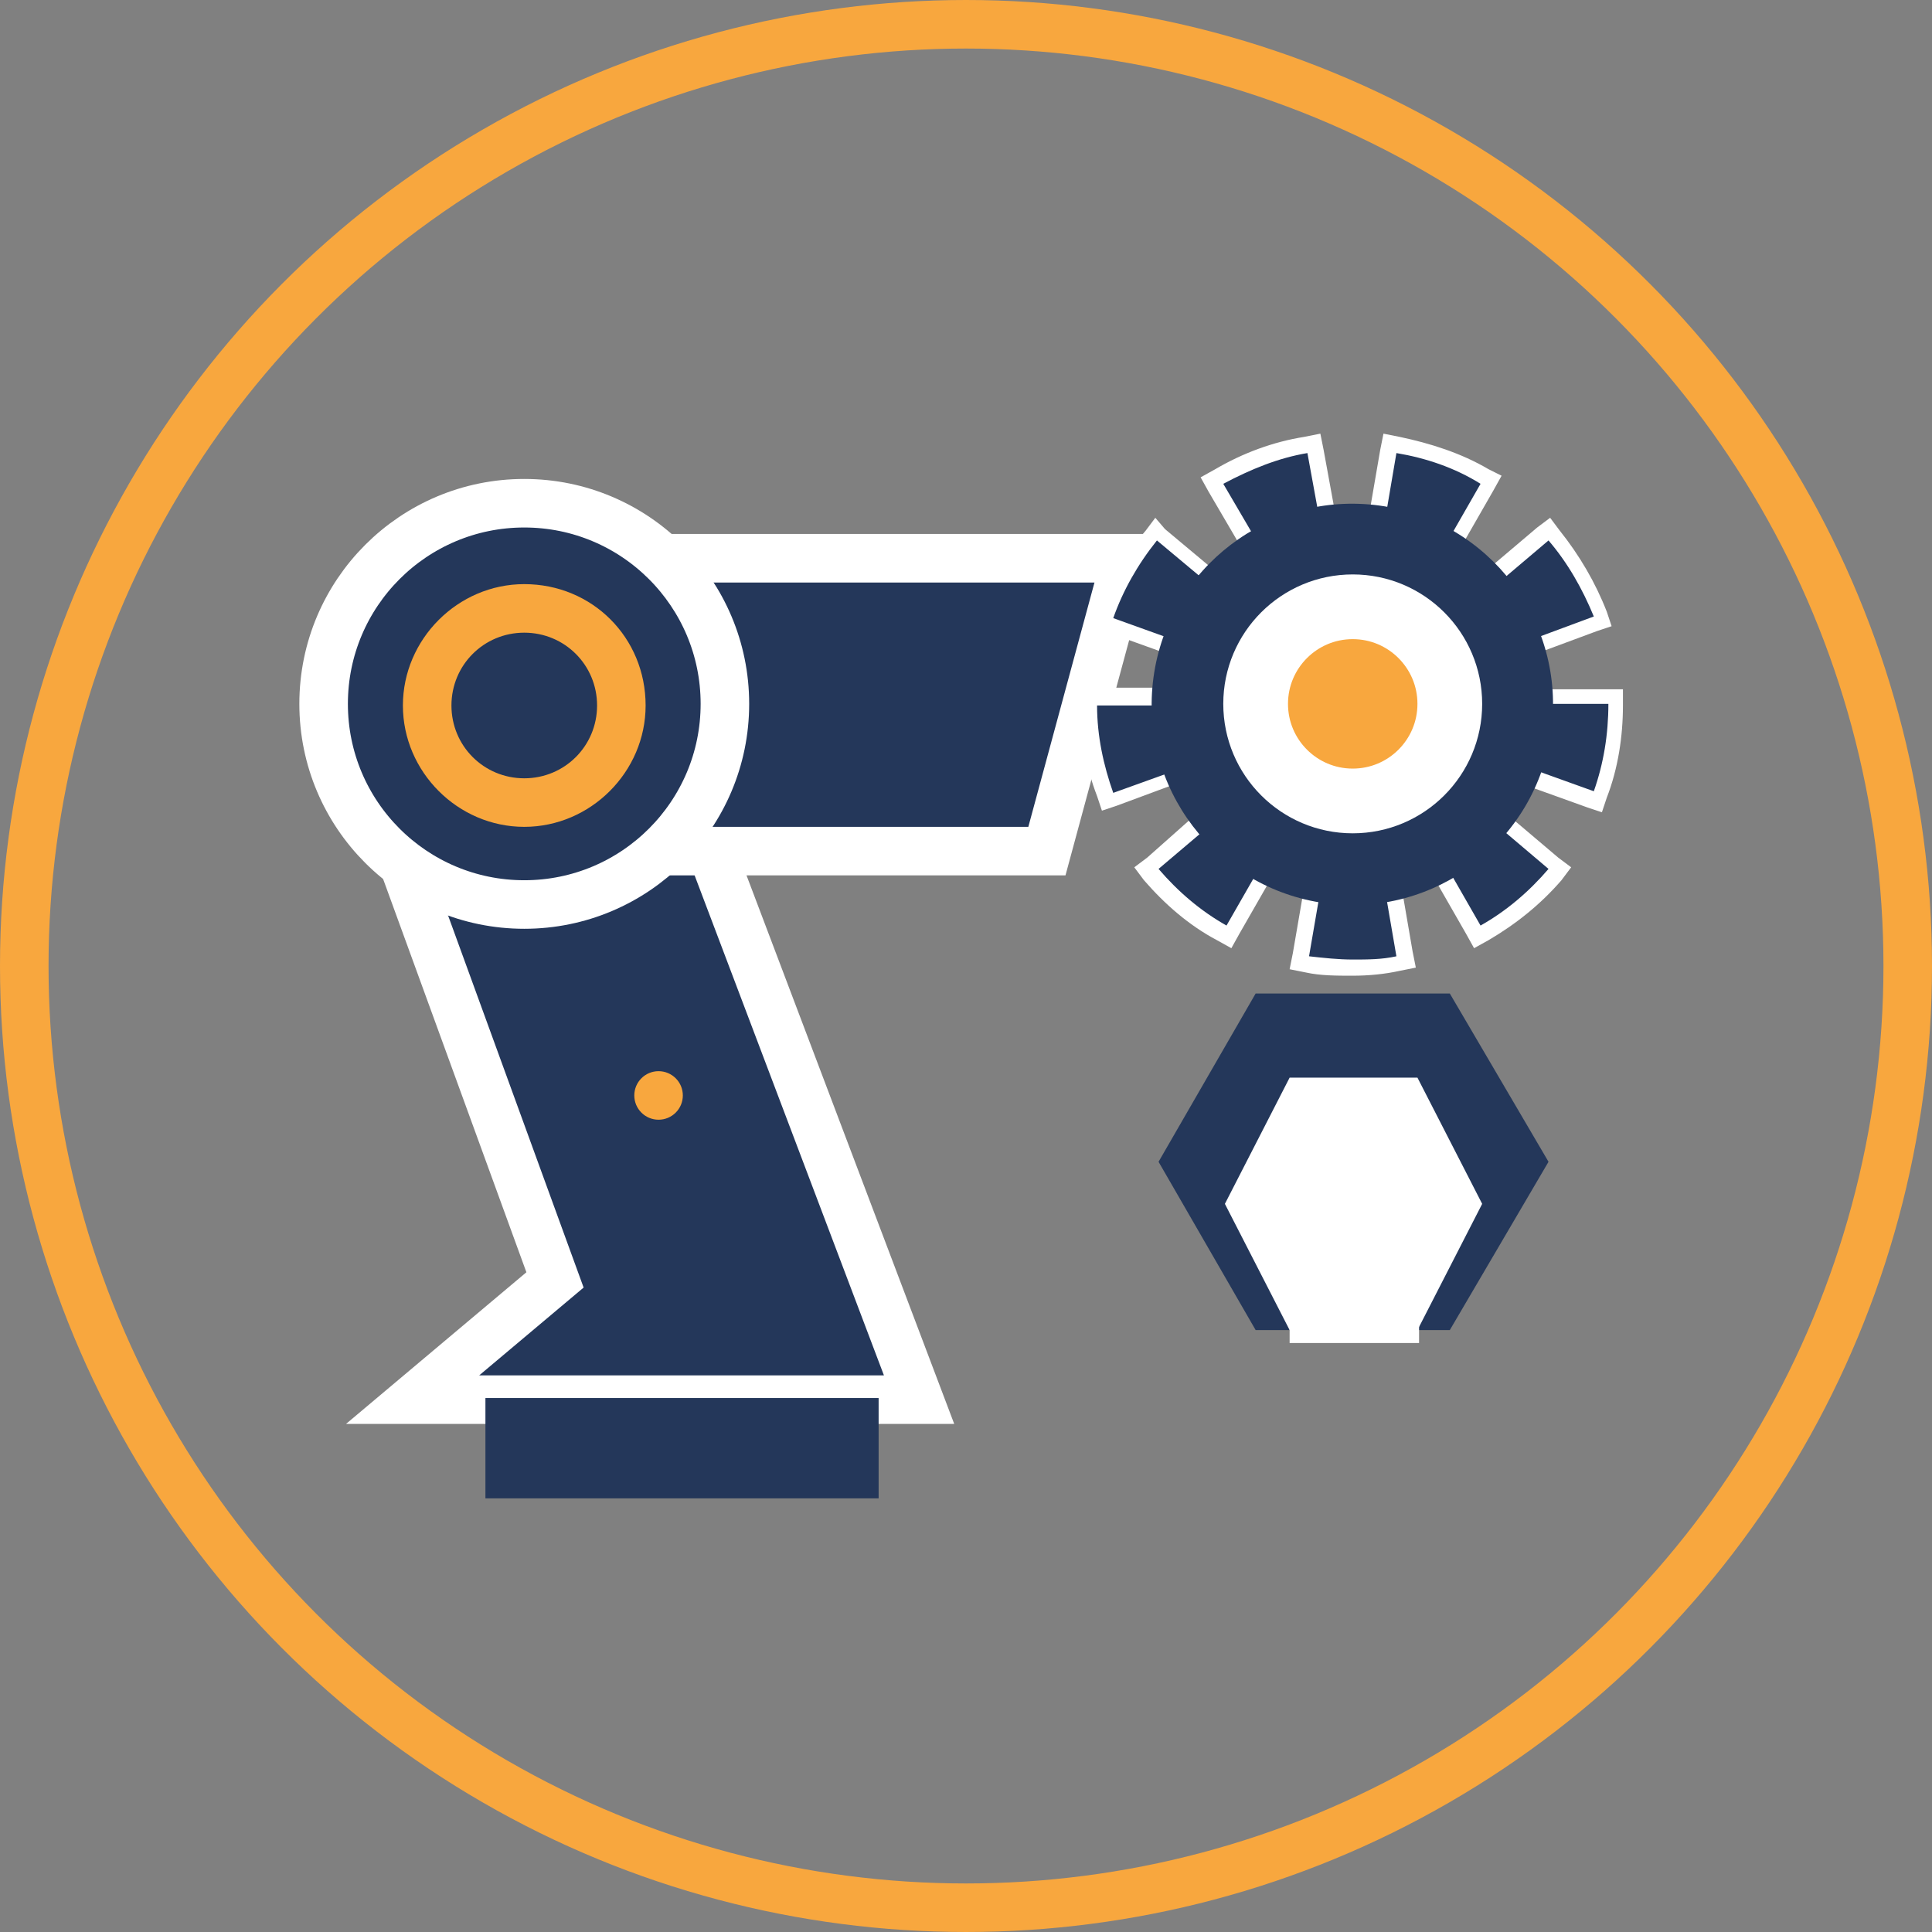 <?xml version="1.0" encoding="utf-8"?>
<!-- Generator: Adobe Illustrator 28.2.0, SVG Export Plug-In . SVG Version: 6.00 Build 0)  -->
<svg version="1.1" id="圖層_1" xmlns="http://www.w3.org/2000/svg" xmlns:xlink="http://www.w3.org/1999/xlink" x="0px" y="0px"
	 viewBox="0 0 119.4 119.4" style="enable-background:new 0 0 119.4 119.4;" xml:space="preserve">
<rect x="0" y="0" width="119.4" height="119.4" fill="#808080" stroke="none"/>
<style type="text/css">
	.st0{fill:none;stroke:#F8A73E;stroke-width:3;}
	.st1{fill:#24375A;stroke:#FFFFFF;stroke-width:3;stroke-miterlimit:10;}
	.st2{fill:#24375A;}
	.st3{fill:#FFFFFF;}
	.st4{fill:#F8A73E;stroke:#FFFFFF;stroke-width:4;stroke-miterlimit:10;}
	.st5{fill:#F8A73E;}
</style>
<g id="service2" transform="translate(-4418 -534)">
	<g id="楕円形_17" transform="translate(4418 534)">
		<circle class="st0" cx="59.7" cy="59.7" r="58.2"/>
	</g>
</g>
<g>
	<polygon class="st1" points="25.5,86.5 34.3,79.1 24.5,52.2 41.2,45.3 56.8,86.5 	"/>
	<rect x="30" y="86.4" class="st2" width="24.3" height="6.2"/>
	<polygon class="st1" points="64.7,52.6 32.4,52.6 32.4,34.5 69.6,34.5 	"/>
	<circle class="st1" cx="32.4" cy="43.5" r="12.4"/>
	<g>
		<g>
			<g>
				<path class="st2" d="M83.6,59.8c-0.9,0-1.9-0.1-2.8-0.2l-0.5-0.1l1.8-10.3l0.5,0.1c0.3,0.1,0.7,0.1,1,0.1c0.3,0,0.7,0,1-0.1
					l0.5-0.1l1.8,10.3l-0.5,0.1C85.5,59.8,84.6,59.8,83.6,59.8z M75.5,57.7c-1.6-1-3.1-2.2-4.3-3.6l-0.3-0.4l8-6.7l0.3,0.4
					c0.4,0.5,1,1,1.6,1.3l0.4,0.2l-5.2,9.1L75.5,57.7z M86.1,48.9l0.4-0.3c0.6-0.3,1.1-0.8,1.6-1.3l0.3-0.4l8,6.7L96.1,54
					c-1.2,1.5-2.7,2.7-4.3,3.6l-0.4,0.3L86.1,48.9z M68.3,49.2c-0.7-1.8-1-3.7-1-5.6l0-0.5l10.5,0l0,0.5c0,0.7,0.1,1.4,0.4,2
					l0.2,0.5l-9.8,3.6L68.3,49.2z M88.9,46l0.2-0.5c0.2-0.6,0.3-1.3,0.3-2v-0.5l10.5,0v0.5c0,2-0.3,3.8-1,5.6l-0.2,0.5L88.9,46z
					 M68.1,38.5l0.2-0.5c0.6-1.8,1.6-3.4,2.8-4.9l0.3-0.4l8,6.7l-0.3,0.4c-0.4,0.5-0.8,1.1-1,1.8L78,42L68.1,38.5z M89.1,41.5
					c-0.2-0.6-0.6-1.2-1-1.7l-0.3-0.4l8-6.8l0.3,0.4c1.2,1.5,2.2,3.1,2.8,4.9l0.2,0.5L89.3,42L89.1,41.5z M75,29.7l0.4-0.3
					c1.7-1,3.4-1.6,5.3-2l0.5-0.1l1.8,10.3l-0.5,0.1c-0.7,0.1-1.3,0.4-1.9,0.7l-0.4,0.3L75,29.7z M86.5,38.5
					c-0.6-0.3-1.2-0.6-1.9-0.7l-0.5-0.1l1.8-10.3l0.5,0.1c1.9,0.3,3.7,1,5.3,1.9l0.4,0.2l-5.2,9.1L86.5,38.5z"/>
				<path class="st3" d="M86.3,28c1.8,0.3,3.6,0.9,5.2,1.9l-4.7,8.2c-0.6-0.4-1.3-0.6-2.1-0.7L86.3,28 M80.8,28l1.7,9.3
					c-0.7,0.1-1.4,0.4-2.1,0.8l-4.8-8.2C77.3,29,79,28.3,80.8,28 M95.7,33.4c1.2,1.4,2.1,3,2.8,4.7l-8.9,3.3
					c-0.3-0.7-0.6-1.3-1.1-1.9L95.7,33.4 M71.5,33.4l7.3,6.1c-0.5,0.6-0.8,1.2-1.1,1.9l-8.9-3.2C69.4,36.5,70.3,34.9,71.5,33.4
					 M99.4,43.5L99.4,43.5c0,1.9-0.3,3.7-0.9,5.4l-8.9-3.2c0.3-0.7,0.4-1.4,0.4-2.2L99.4,43.5 M77.3,43.6c0,0.7,0.1,1.5,0.4,2.2
					L68.8,49c-0.6-1.7-1-3.5-1-5.4L77.3,43.6 M88.5,47.6l7.2,6.1c-1.2,1.4-2.6,2.6-4.2,3.5L86.8,49C87.4,48.7,88,48.2,88.5,47.6
					 M78.8,47.6c0.5,0.6,1,1,1.7,1.4l-4.7,8.2c-1.6-0.9-3-2.1-4.2-3.5L78.8,47.6 M84.7,49.8l1.6,9.3c-0.9,0.2-1.8,0.2-2.7,0.2
					c-0.9,0-1.8-0.1-2.7-0.2l1.6-9.3c0.4,0.1,0.7,0.1,1.1,0.1C84,49.9,84.4,49.8,84.7,49.8 M85.5,26.8l-0.2,1l-1.6,9.3l-0.1,0.7
					l-0.1-0.7l-1.7-9.3l-0.2-1l-1,0.2c-1.9,0.3-3.8,1-5.5,2l-0.9,0.5l0.5,0.9l4.8,8.2l0.3,0.6l-0.5-0.4l-7.3-6.1L71.4,32l-0.6,0.8
					c-1.3,1.5-2.2,3.2-2.9,5.1l-0.3,0.9l0.9,0.3l8.9,3.2l0.6,0.2l-0.7,0l-9.5,0l-1,0l0,1c0,2,0.3,3.9,1,5.7l0.3,0.9l0.9-0.3l8.9-3.3
					l0.6-0.2l-0.5,0.4L70.9,53l-0.8,0.6l0.6,0.8c1.3,1.5,2.8,2.8,4.5,3.7l0.9,0.5l0.5-0.9l4.7-8.2l0.3-0.5l-0.1,0.6l-1.6,9.3l-0.2,1
					l1,0.2c0.9,0.2,1.9,0.2,2.9,0.2c1,0,2-0.1,2.9-0.3l1-0.2l-0.2-1l-1.6-9.3L85.6,49l0.3,0.5l4.7,8.2l0.5,0.9l0.9-0.5
					c1.7-1,3.2-2.2,4.5-3.7l0.6-0.8l-0.8-0.6l-7.2-6.1l-0.5-0.4l0.6,0.2l8.9,3.2l0.9,0.3l0.3-0.9c0.7-1.8,1-3.8,1-5.7v-1l-1,0
					l-9.5,0l-0.7,0l0.7-0.3l8.9-3.3l0.9-0.3l-0.3-0.9c-0.7-1.8-1.7-3.5-2.9-5L95.8,32L95,32.6l-7.2,6.1l-0.5,0.4l0.3-0.6l4.7-8.2
					l0.5-0.9L92,29c-1.7-1-3.6-1.6-5.5-2L85.5,26.8L85.5,26.8z M80.1,39.4l0.8-0.5c0.5-0.3,1.1-0.5,1.7-0.6l0.9-0.2l0.9,0.2
					c0.6,0.1,1.2,0.3,1.7,0.6l0.8,0.5l0.6,0.7c0.4,0.5,0.7,1,0.9,1.6l0.3,0.9v1c0,0.6-0.1,1.2-0.3,1.8l-0.3,0.9L87.7,47
					c-0.4,0.5-0.9,0.9-1.4,1.2l-0.8,0.5l-0.9,0.2c-0.3,0.1-0.6,0.1-0.9,0.1c-0.3,0-0.6,0-0.9-0.1l-0.9-0.2L81,48.2
					c-0.5-0.3-1-0.7-1.4-1.2l-0.6-0.7l-0.3-0.9c-0.2-0.6-0.3-1.2-0.3-1.8l0-1l0.3-0.9c0.2-0.6,0.5-1.1,0.9-1.6L80.1,39.4L80.1,39.4z
					"/>
			</g>
			
				<ellipse transform="matrix(0.135 -0.991 0.991 0.135 29.182 120.508)" class="st2" cx="83.6" cy="43.5" rx="12.4" ry="12.4"/>
		</g>
		<circle class="st4" cx="83.6" cy="43.5" r="6"/>
	</g>
	<g>
		<polygon class="st2" points="89.6,61.4 77.6,61.4 71.6,71.8 77.6,82.2 89.6,82.2 95.7,71.8 		"/>
		<polygon class="st3" points="87.6,66.6 79.7,66.6 75.7,74.4 79.7,82.2 87.6,82.2 91.6,74.4 		"/>
		<rect x="79.7" y="81.6" class="st3" width="8" height="1.4"/>
	</g>
	<g>
		<path class="st2" d="M32.4,49.6c-3.3,0-6-2.7-6-6c0-3.3,2.7-6,6-6c3.3,0,6,2.7,6,6C38.4,46.9,35.7,49.6,32.4,49.6z"/>
		<path class="st5" d="M32.4,39.1c2.5,0,4.5,2,4.5,4.5c0,2.5-2,4.5-4.5,4.5c-2.5,0-4.5-2-4.5-4.5C27.9,41.1,29.9,39.1,32.4,39.1
			 M32.4,36.1c-4.1,0-7.5,3.4-7.5,7.5c0,4.1,3.4,7.5,7.5,7.5s7.5-3.4,7.5-7.5C39.9,39.4,36.6,36.1,32.4,36.1L32.4,36.1z"/>
	</g>
	<circle class="st5" cx="40.7" cy="67.7" r="1.5"/>
</g>
</svg>
